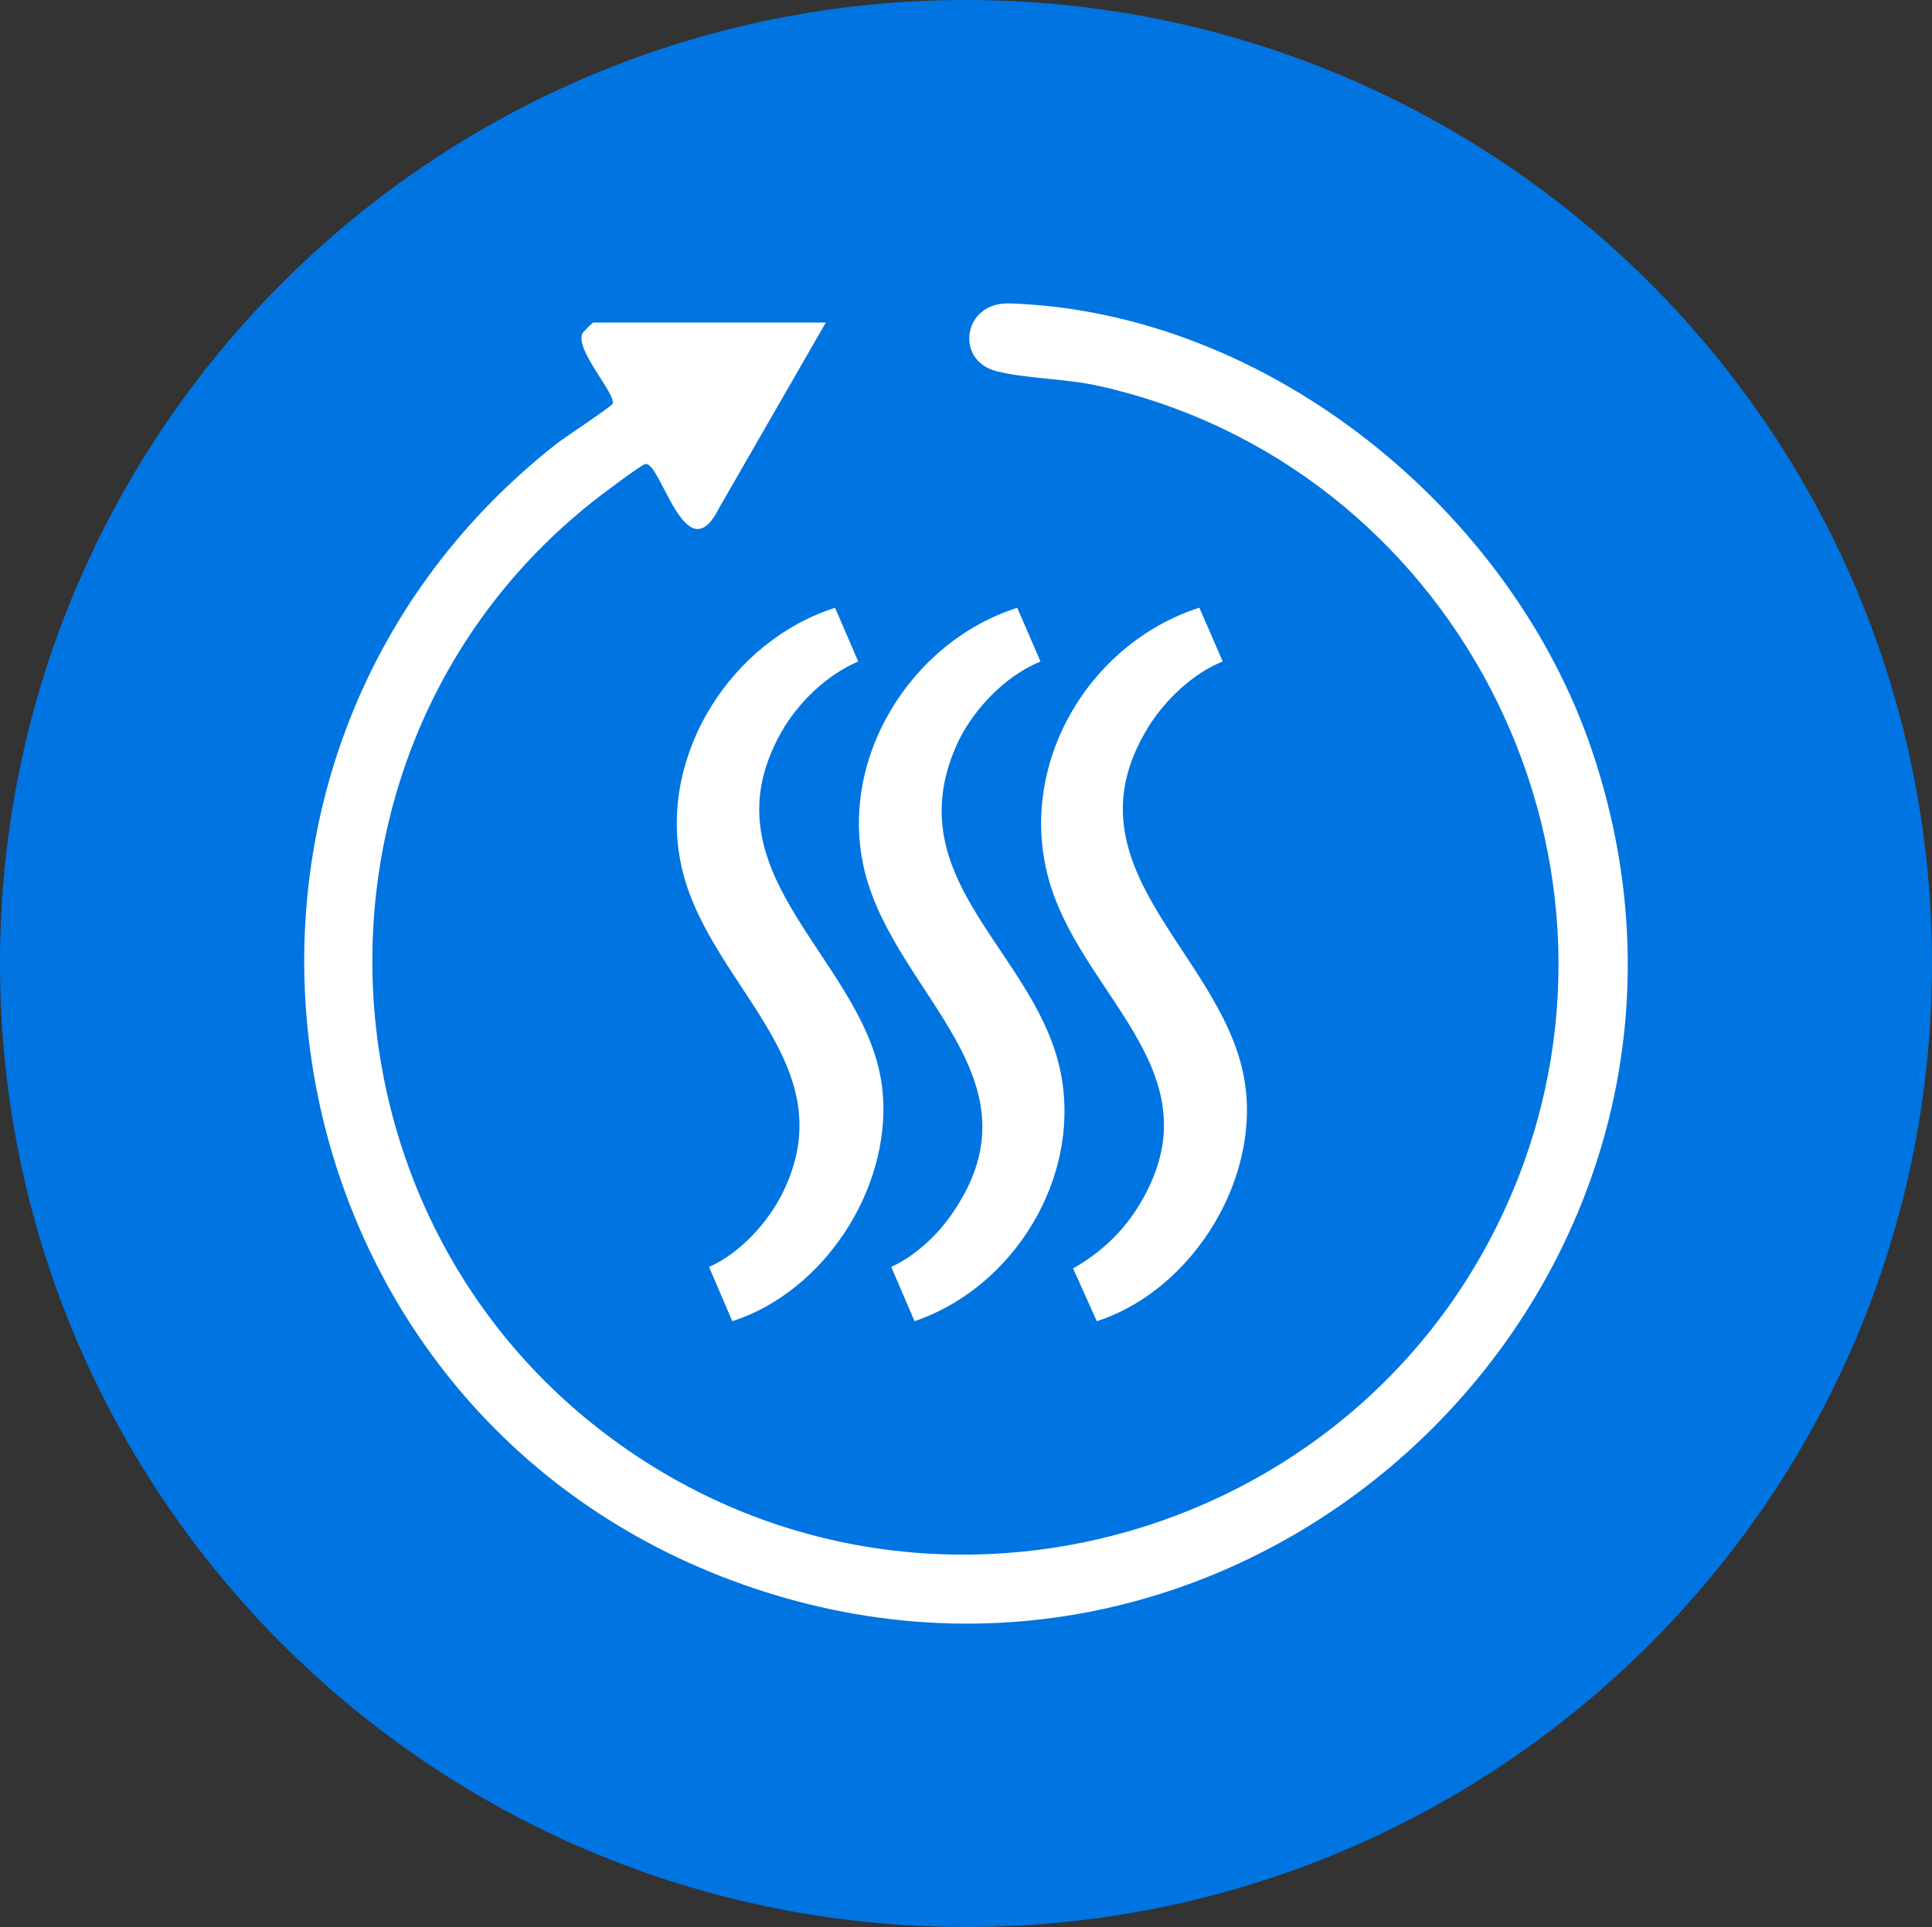 <?xml version="1.0" encoding="iso-8859-1"?>
<!-- Generator: Adobe Illustrator 29.4.0, SVG Export Plug-In . SVG Version: 9.03 Build 0)  -->
<svg version="1.1" id="Camada_1" xmlns="http://www.w3.org/2000/svg" xmlns:xlink="http://www.w3.org/1999/xlink" x="0px" y="0px"
	 viewBox="0 0 535.729 534.446" style="enable-background:new 0 0 535.729 534.446;" xml:space="preserve">
<rect x="0" y="0" width="535.729" height="534.446" fill="#333333" stroke="none"/>
<rect x="-1211.884" y="-6494.674" style="fill:none;" width="1970.079" height="14350.65"/>
<rect x="-1211.884" y="-6494.674" style="fill:none;" width="1970.079" height="14350.65"/>
<rect x="-1211.884" y="-6494.674" style="fill:none;" width="1970.079" height="14350.65"/>
<rect x="-1211.884" y="-6494.674" style="fill:none;" width="1970.079" height="14350.65"/>
<rect x="-1211.884" y="-6494.674" style="fill:none;" width="1970.079" height="14350.65"/>
<rect x="-1211.884" y="-6494.674" style="fill:none;" width="1970.079" height="14350.65"/>
<rect x="-1211.884" y="-6494.674" style="fill:none;" width="1970.079" height="14350.65"/>
<rect x="-1211.884" y="-6494.674" style="fill:none;" width="1970.079" height="14350.65"/>
<rect x="-1211.884" y="-6494.674" style="fill:none;" width="1970.079" height="14350.65"/>
<rect x="-1211.884" y="-6494.674" style="fill:none;" width="1970.079" height="14350.65"/>
<rect x="-1211.884" y="-6494.674" style="fill:none;" width="1970.079" height="14350.65"/>
<rect x="-1211.884" y="-6494.674" style="fill:none;" width="1970.079" height="14350.65"/>
<rect x="-1211.884" y="-6494.674" style="fill:none;" width="1970.079" height="14350.65"/>
<rect x="-1211.884" y="-6494.674" style="fill:none;" width="1970.079" height="14350.65"/>
<rect x="-1211.884" y="-6494.674" style="fill:none;" width="1970.079" height="14350.65"/>
<rect x="-1211.884" y="-6494.674" style="fill:none;" width="1970.079" height="14350.65"/>
<path style="fill:#0074E1;" d="M535.729,267.223c0,147.583-119.927,267.223-267.866,267.223C119.926,534.446,0,414.806,0,267.223
	C0,119.642,119.926,0,267.863,0C415.802,0,535.729,119.642,535.729,267.223"/>
<path style="fill:#FFFFFF;" d="M228.984,89.464l-29.563,51.395c-9.231,18.535-16.122-12.858-20.454-12.172
	c-1.062,0.168-11.475,8.002-13.26,9.387c-86.278,66.96-82.281,199.806,6.472,262.763c86.703,61.502,208.304,25.522,247.98-72.12
	c37.9-93.273-17.543-199.913-115.611-221.711c-9.17-2.039-20.089-1.958-28.336-4.086c-11.49-2.966-9.237-19.191,3.697-18.771
	c71.784,2.33,139.072,57.373,161.552,124.041c49.204,145.917-93.399,284.078-238.307,230.217
	C69.608,388.77,42.045,211.193,154.393,123.026c2.251-1.767,14.994-10.155,15.438-10.991c1.304-2.453-10.472-14.969-8.346-19.546
	c0.177-0.381,2.798-3.025,3.012-3.025H228.984z"/>
<path style="fill:#FFFFFF;" d="M339.052,183.461c-8.183,3.212-16.049,10.741-20.632,18.177
	c-23.588,38.278,18.848,61.712,26.219,95.619c6.125,28.179-13.428,60.42-40.507,69.166l-6.578-14.632
	c7.913-4.497,14.154-10.45,18.774-18.305c20.787-35.351-14.646-56.113-24.769-87.112c-10.569-32.367,9.251-67.567,41.015-77.841
	L339.052,183.461z"/>
<path style="fill:#FFFFFF;" d="M288.519,183.461c-9.933,4.006-19.225,13.827-23.466,23.627
	c-15.287,35.328,18.156,54.751,27.633,84.814c9.585,30.402-9.592,64.448-39.087,74.521l-6.465-15.052
	c6.147-2.805,12.111-8.15,16.1-13.668c27.55-38.106-14.946-61.381-23.467-96.093c-7.573-30.849,12.633-63.6,42.313-73.042
	L288.519,183.461z"/>
<path style="fill:#FFFFFF;" d="M237.985,183.461c-8.728,3.682-16.761,11.454-21.385,19.683
	c-22.705,40.404,25.398,63.736,28.212,100.402c2.037,26.552-16.478,54.743-41.747,62.877l-6.46-15.048
	c8.564-3.779,16.344-12.267,20.45-20.615c18.067-36.736-22.08-57.959-28.461-92.275c-5.54-29.794,14.44-60.81,42.954-69.917
	L237.985,183.461z"/>
<rect x="-1211.884" y="-6494.674" style="fill:none;" width="1970.079" height="14350.65"/>
<rect x="-1211.884" y="-6494.674" style="fill:none;" width="1970.079" height="14350.65"/>
<rect x="-1211.884" y="-6494.674" style="fill:none;" width="1970.079" height="14350.65"/>
<rect x="-1211.884" y="-6494.674" style="fill:none;" width="1970.079" height="14350.65"/>
<rect x="-1211.884" y="-6494.674" style="fill:none;" width="1970.079" height="14350.65"/>
<rect x="-1211.884" y="-6494.674" style="fill:none;" width="1970.079" height="14350.65"/>
</svg>
